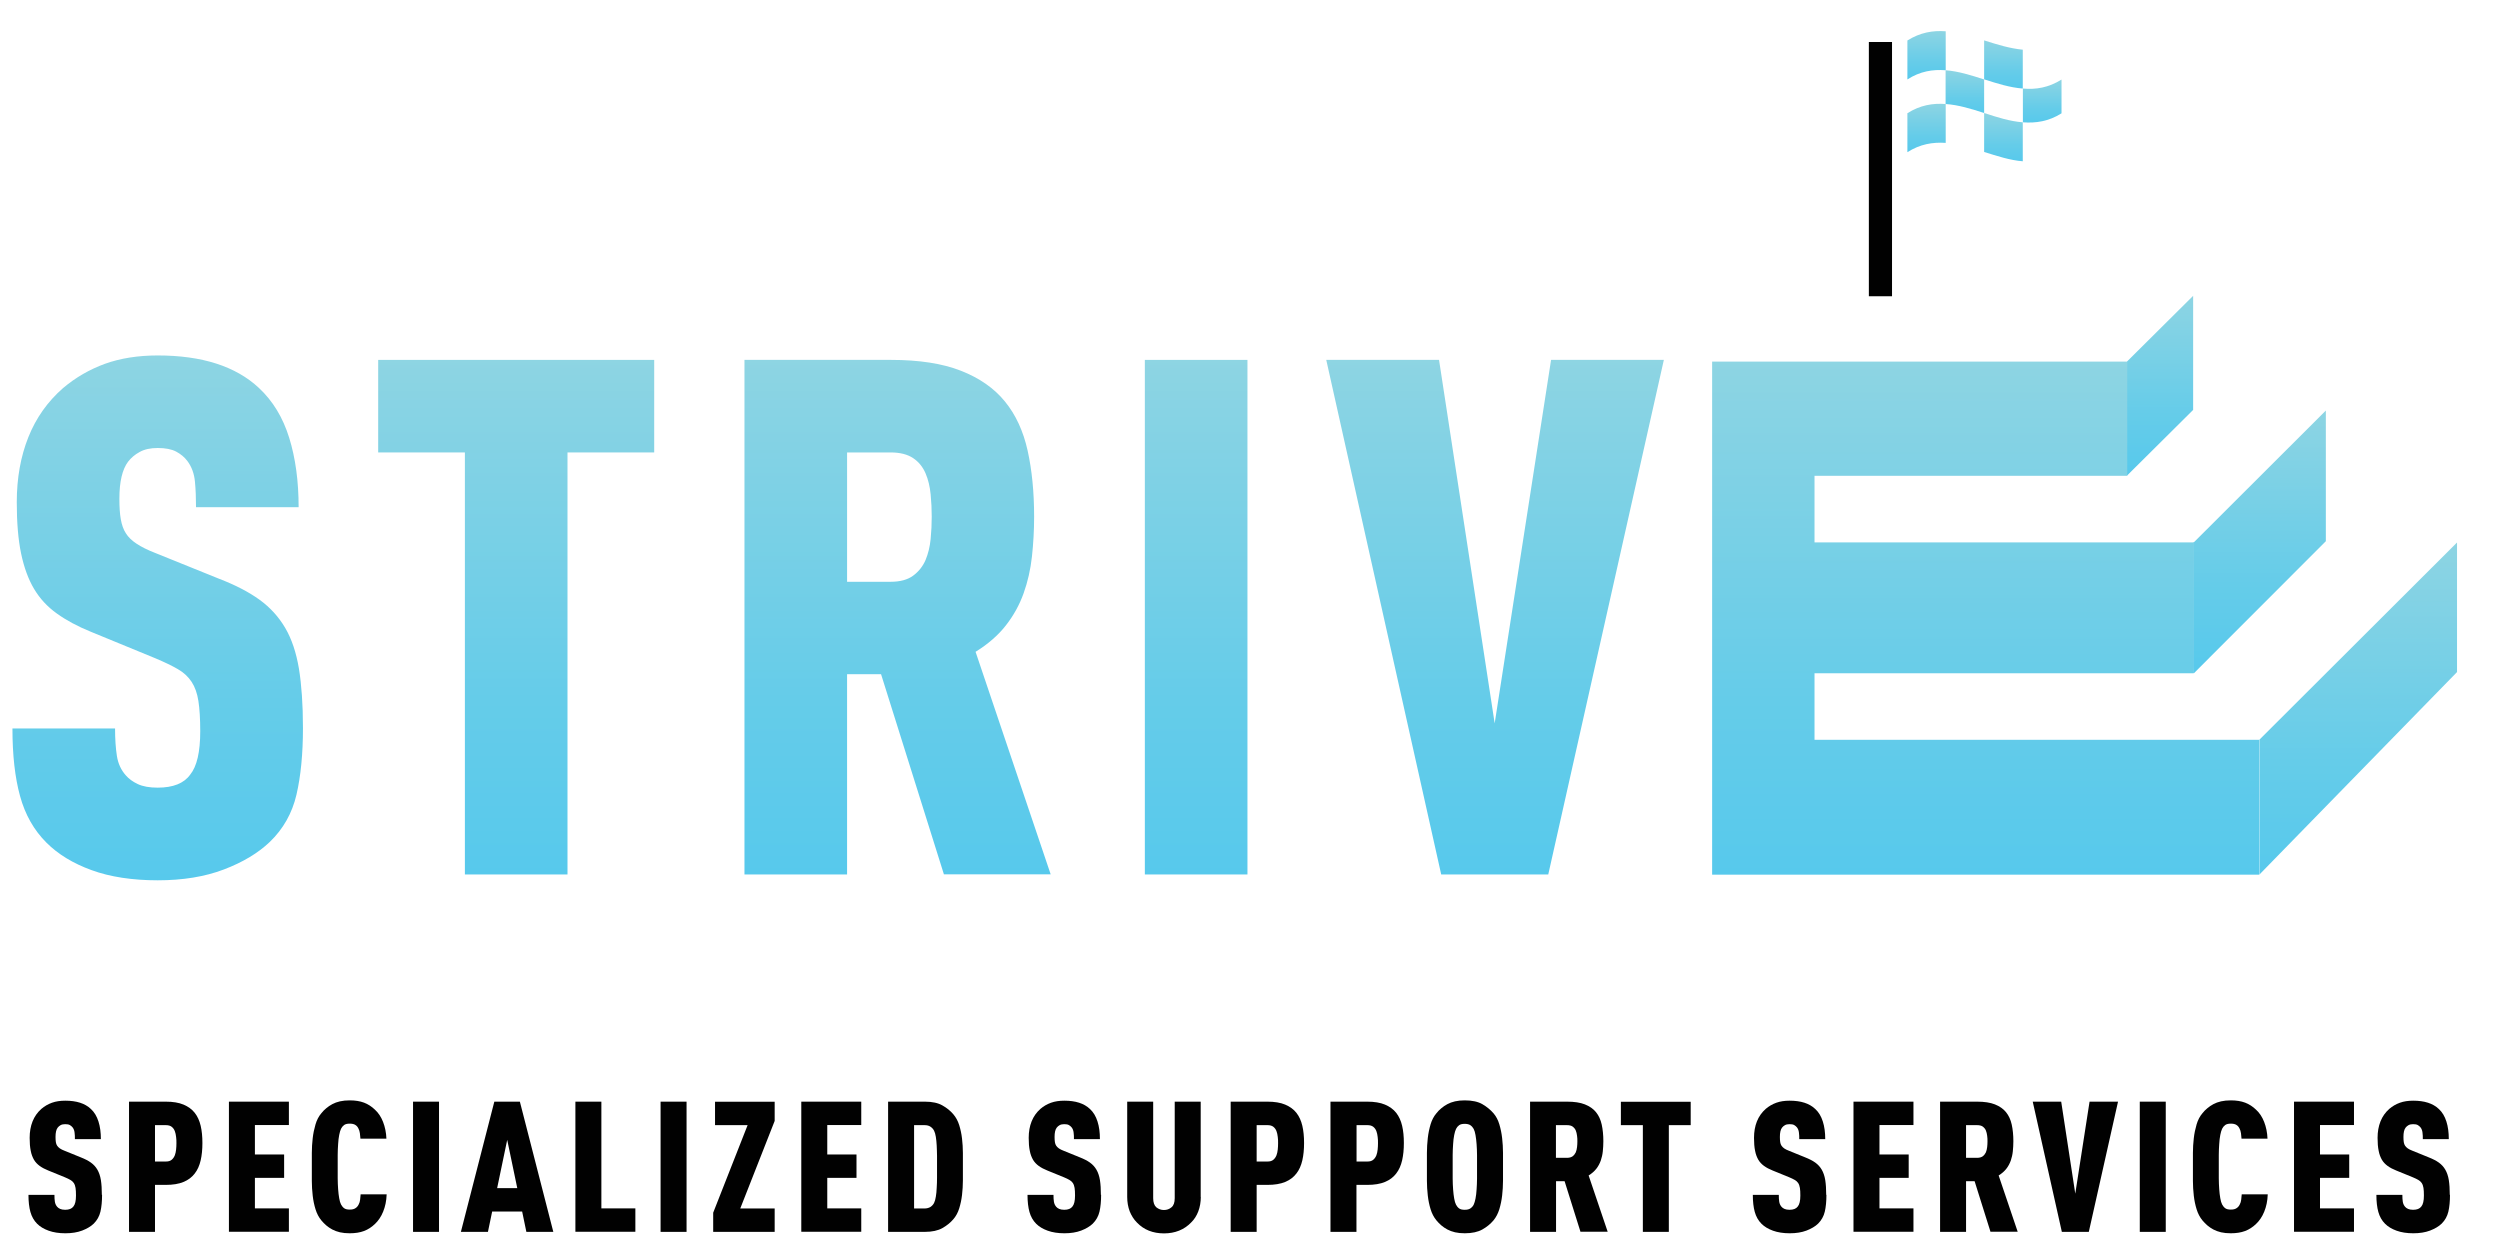 <?xml version="1.0" encoding="UTF-8"?>
<svg id="Layer_4" data-name="Layer 4" xmlns="http://www.w3.org/2000/svg" xmlns:xlink="http://www.w3.org/1999/xlink" viewBox="0 0 230.97 116.02">
  <defs>
    <style>
      .cls-1 {
        fill: #010101;
      }

      .cls-1, .cls-2, .cls-3, .cls-4, .cls-5, .cls-6, .cls-7, .cls-8, .cls-9, .cls-10, .cls-11, .cls-12, .cls-13, .cls-14, .cls-15, .cls-16 {
        stroke-width: 0px;
      }

      .cls-2 {
        fill: url(#linear-gradient);
      }

      .cls-3 {
        fill: url(#linear-gradient-11);
      }

      .cls-4 {
        fill: url(#linear-gradient-12);
      }

      .cls-5 {
        fill: url(#linear-gradient-13);
      }

      .cls-6 {
        fill: url(#linear-gradient-10);
      }

      .cls-7 {
        fill: url(#linear-gradient-15);
      }

      .cls-8 {
        fill: url(#linear-gradient-14);
      }

      .cls-9 {
        fill: url(#linear-gradient-4);
      }

      .cls-10 {
        fill: url(#linear-gradient-2);
      }

      .cls-11 {
        fill: url(#linear-gradient-3);
      }

      .cls-12 {
        fill: url(#linear-gradient-8);
      }

      .cls-13 {
        fill: url(#linear-gradient-9);
      }

      .cls-14 {
        fill: url(#linear-gradient-7);
      }

      .cls-15 {
        fill: url(#linear-gradient-5);
      }

      .cls-16 {
        fill: url(#linear-gradient-6);
      }
    </style>
    <linearGradient id="linear-gradient" x1="199.57" y1="43.94" x2="199.57" y2="27.33" gradientUnits="userSpaceOnUse">
      <stop offset="0" stop-color="#57c9ec"/>
      <stop offset=".34" stop-color="#65cce9"/>
      <stop offset=".98" stop-color="#8cd4e3"/>
      <stop offset="1" stop-color="#8ed5e3"/>
    </linearGradient>
    <linearGradient id="linear-gradient-2" x1="208.75" y1="62.19" x2="208.75" y2="37.93" xlink:href="#linear-gradient"/>
    <linearGradient id="linear-gradient-3" x1="217.88" y1="80.79" x2="217.88" y2="50.12" xlink:href="#linear-gradient"/>
    <linearGradient id="linear-gradient-4" x1="183.46" y1="80.81" x2="183.46" y2="33.41" xlink:href="#linear-gradient"/>
    <linearGradient id="linear-gradient-5" x1="14.57" y1="81.33" x2="14.57" y2="32.85" xlink:href="#linear-gradient"/>
    <linearGradient id="linear-gradient-6" x1="47.69" y1="80.79" x2="47.69" y2="33.26" xlink:href="#linear-gradient"/>
    <linearGradient id="linear-gradient-7" x1="82.94" y1="80.79" x2="82.94" y2="33.26" xlink:href="#linear-gradient"/>
    <linearGradient id="linear-gradient-8" x1="110.51" y1="80.79" x2="110.51" y2="33.26" xlink:href="#linear-gradient"/>
    <linearGradient id="linear-gradient-9" x1="138.12" y1="80.79" x2="138.12" y2="33.26" xlink:href="#linear-gradient"/>
    <linearGradient id="linear-gradient-10" x1="181.53" y1="10.44" x2="181.53" y2="6.49" xlink:href="#linear-gradient"/>
    <linearGradient id="linear-gradient-11" x1="188.67" y1="11.32" x2="188.67" y2="7.35" xlink:href="#linear-gradient"/>
    <linearGradient id="linear-gradient-12" x1="177.98" y1="7.34" x2="177.98" y2="2.87" xlink:href="#linear-gradient"/>
    <linearGradient id="linear-gradient-13" x1="185.1" y1="8.18" x2="185.1" y2="3.73" xlink:href="#linear-gradient"/>
    <linearGradient id="linear-gradient-14" x1="177.98" y1="14.06" x2="177.98" y2="9.59" xlink:href="#linear-gradient"/>
    <linearGradient id="linear-gradient-15" x1="185.1" y1="14.9" x2="185.1" y2="10.44" xlink:href="#linear-gradient"/>
  </defs>
  <g>
    <path class="cls-1" d="M9.43,110.38c0,.61-.05,1.13-.15,1.56s-.31.8-.62,1.11c-.27.26-.63.47-1.07.64-.45.17-.96.25-1.55.25s-1.11-.08-1.55-.24-.79-.37-1.06-.64c-.29-.29-.5-.66-.62-1.09s-.18-.96-.18-1.58h2.4c0,.25.01.46.04.64.03.18.1.33.21.46.07.08.16.15.28.2s.27.08.46.08c.36,0,.61-.1.76-.3.16-.19.24-.53.24-1.01,0-.29-.01-.53-.04-.71-.03-.18-.08-.33-.16-.45-.08-.12-.19-.22-.32-.29-.13-.08-.31-.16-.52-.25l-1.52-.62c-.3-.12-.57-.26-.79-.42-.22-.16-.4-.35-.53-.57-.13-.23-.24-.5-.3-.83-.07-.33-.1-.73-.1-1.2,0-.56.09-1.07.27-1.52.18-.45.45-.83.81-1.15.29-.25.62-.44.98-.57.36-.13.77-.19,1.23-.19,1.04,0,1.82.25,2.36.76.33.3.56.69.71,1.17.15.47.22,1.01.22,1.62h-2.4c0-.21,0-.41-.03-.6-.02-.19-.08-.35-.18-.48-.07-.09-.16-.16-.26-.22-.11-.06-.25-.08-.43-.08-.17,0-.31.03-.42.09-.11.06-.2.14-.27.23-.14.18-.2.47-.2.86,0,.19.01.35.03.48s.06.24.12.33c.06.09.14.17.25.25s.25.14.42.21l1.5.61c.38.15.7.31.95.49.25.18.45.4.6.66.15.26.26.58.32.95.06.38.09.84.09,1.38Z"/>
    <path class="cls-1" d="M18.7,105.6c0,.59-.05,1.12-.16,1.6-.11.48-.29.89-.55,1.22-.26.34-.6.6-1.04.78-.43.18-.98.27-1.63.27h-1v4.34h-2.4v-12.03h3.4c.65,0,1.2.09,1.63.27s.78.43,1.04.76c.26.33.44.73.55,1.2.11.47.16,1,.16,1.59ZM16.3,105.62c0-.19,0-.39-.03-.58-.02-.2-.06-.38-.12-.54-.06-.16-.16-.3-.29-.4-.13-.1-.31-.15-.53-.15h-1.01v3.36h1.01c.23,0,.4-.05.53-.16.13-.11.22-.24.29-.41.06-.16.1-.34.12-.54s.03-.39.03-.58Z"/>
    <path class="cls-1" d="M21.15,113.81v-12.03h5.54v2.16h-3.14v2.72h2.7v2.16h-2.7v2.82h3.14v2.16h-5.54Z"/>
    <path class="cls-1" d="M35.72,110.38c-.02.57-.13,1.09-.32,1.56-.19.47-.45.85-.76,1.14-.3.29-.64.51-1.01.65-.37.14-.81.21-1.32.21-.34,0-.64-.03-.9-.09s-.5-.15-.71-.26c-.21-.11-.39-.24-.56-.38s-.31-.3-.45-.46c-.24-.29-.42-.64-.54-1.03-.12-.39-.21-.81-.26-1.26-.05-.45-.08-.9-.08-1.35,0-.46,0-.89,0-1.29s0-.84,0-1.3c0-.46.03-.92.08-1.36.05-.45.14-.87.26-1.28s.3-.75.54-1.03c.13-.17.28-.32.45-.46s.35-.27.56-.38c.21-.11.44-.2.71-.26s.57-.09.9-.09c.51,0,.95.07,1.32.21.37.14.71.36,1.01.65.32.29.57.67.75,1.13s.29.98.31,1.55h-2.4c-.01-.17-.03-.33-.05-.5s-.07-.31-.13-.43c-.07-.15-.16-.26-.29-.34-.12-.08-.3-.12-.52-.12s-.4.04-.52.13-.21.2-.28.34-.12.33-.17.57-.08.53-.1.84-.04.65-.04,1.01c0,.36,0,.72,0,1.08s0,.72,0,1.08c0,.36.02.7.04,1.01s.06.6.1.84.1.44.17.57.16.25.28.34.29.13.52.13.4-.04.53-.13c.13-.08.23-.2.3-.35.07-.12.11-.27.13-.43s.04-.33.05-.5h2.4Z"/>
    <path class="cls-1" d="M38.16,113.81v-12.03h2.4v12.03h-2.4Z"/>
    <path class="cls-1" d="M48.63,113.81l-.39-1.88h-2.77l-.39,1.88h-2.5l3.09-12.03h2.36l3.09,12.03h-2.5ZM46.86,105.31l-.93,4.46h1.86l-.93-4.46Z"/>
    <path class="cls-1" d="M53.16,113.81v-12.03h2.4v9.86h3.14v2.16h-5.54Z"/>
    <path class="cls-1" d="M61.03,113.81v-12.03h2.4v12.03h-2.4Z"/>
    <path class="cls-1" d="M65.89,113.81v-1.77l3.18-8.09h-3.01v-2.16h5.51v1.77l-3.18,8.09h3.18v2.16h-5.68Z"/>
    <path class="cls-1" d="M74.03,113.81v-12.03h5.54v2.16h-3.14v2.72h2.7v2.16h-2.7v2.82h3.14v2.16h-5.54Z"/>
    <path class="cls-1" d="M88.96,107.8c0,.39,0,.82,0,1.27s-.03.89-.08,1.33c-.05.44-.14.85-.26,1.24s-.3.72-.54,1c-.27.32-.61.59-1.01.82-.41.23-.95.35-1.62.35h-3.4v-12.03h3.4c.68,0,1.22.12,1.62.35.41.23.74.5,1.01.82.24.28.42.62.54,1,.12.39.21.8.26,1.24.05.44.08.88.08,1.33,0,.45,0,.87,0,1.27ZM86.57,107.78c0-.34,0-.67,0-1s-.02-.65-.03-.95c-.02-.3-.04-.57-.08-.8-.04-.24-.09-.42-.16-.56-.08-.16-.19-.28-.34-.38-.15-.1-.33-.14-.56-.14h-.95v7.7h.95c.22,0,.41-.05.56-.14.15-.1.26-.22.34-.38.07-.14.12-.32.16-.57.04-.24.07-.51.08-.81.02-.3.03-.62.03-.95s0-.68,0-1.01Z"/>
    <path class="cls-1" d="M101.73,110.38c0,.61-.05,1.13-.15,1.56s-.31.8-.62,1.11c-.27.26-.63.47-1.07.64-.45.17-.96.25-1.55.25s-1.11-.08-1.55-.24-.79-.37-1.06-.64c-.29-.29-.5-.66-.62-1.09s-.18-.96-.18-1.58h2.4c0,.25.01.46.04.64.03.18.1.33.21.46.07.08.16.15.28.2s.27.08.46.08c.36,0,.61-.1.76-.3.16-.19.24-.53.24-1.01,0-.29-.01-.53-.04-.71-.03-.18-.08-.33-.16-.45-.08-.12-.19-.22-.32-.29-.13-.08-.31-.16-.52-.25l-1.52-.62c-.3-.12-.57-.26-.79-.42-.22-.16-.4-.35-.53-.57-.13-.23-.24-.5-.3-.83-.07-.33-.1-.73-.1-1.2,0-.56.09-1.07.27-1.52.18-.45.45-.83.81-1.15.29-.25.62-.44.98-.57.36-.13.77-.19,1.23-.19,1.04,0,1.82.25,2.36.76.33.3.56.69.71,1.17.15.47.22,1.01.22,1.62h-2.4c0-.21,0-.41-.03-.6-.02-.19-.08-.35-.18-.48-.07-.09-.16-.16-.26-.22-.11-.06-.25-.08-.43-.08-.17,0-.31.03-.42.09-.11.06-.2.14-.27.23-.14.18-.2.47-.2.86,0,.19.01.35.03.48s.06.24.12.33c.06.09.14.17.25.25s.25.14.42.21l1.5.61c.38.15.7.31.95.49.25.18.45.4.6.66.15.26.26.58.32.95.06.38.09.84.09,1.38Z"/>
    <path class="cls-1" d="M110.94,110.58c0,.48-.08.93-.23,1.33-.15.4-.37.75-.67,1.04-.64.66-1.48,1-2.5,1s-1.86-.33-2.5-1c-.29-.29-.51-.64-.67-1.04-.15-.4-.23-.84-.23-1.33v-8.8h2.4v8.92c0,.39.1.67.29.84.2.16.43.25.7.25s.5-.08.7-.25c.2-.16.3-.44.3-.84v-8.92h2.4v8.8Z"/>
    <path class="cls-1" d="M120.48,105.6c0,.59-.05,1.12-.16,1.6-.11.48-.29.89-.55,1.22-.26.34-.6.6-1.04.78-.43.18-.98.27-1.63.27h-1v4.34h-2.4v-12.03h3.4c.65,0,1.2.09,1.63.27s.78.43,1.04.76c.26.33.44.73.55,1.2.11.47.16,1,.16,1.59ZM118.08,105.62c0-.19,0-.39-.03-.58-.02-.2-.06-.38-.12-.54-.06-.16-.16-.3-.29-.4-.13-.1-.31-.15-.53-.15h-1.01v3.36h1.01c.23,0,.4-.05.53-.16.13-.11.22-.24.29-.41.06-.16.1-.34.12-.54s.03-.39.03-.58Z"/>
    <path class="cls-1" d="M129.7,105.6c0,.59-.05,1.12-.16,1.6-.11.48-.29.89-.55,1.22-.26.34-.6.6-1.04.78-.43.18-.98.27-1.63.27h-1v4.34h-2.4v-12.03h3.4c.65,0,1.2.09,1.63.27s.78.43,1.04.76c.26.33.44.73.55,1.2.11.47.16,1,.16,1.59ZM127.31,105.62c0-.19,0-.39-.03-.58-.02-.2-.06-.38-.12-.54-.06-.16-.16-.3-.29-.4-.13-.1-.31-.15-.53-.15h-1.01v3.36h1.01c.23,0,.4-.05.53-.16.13-.11.22-.24.29-.41.06-.16.1-.34.12-.54s.03-.39.03-.58Z"/>
    <path class="cls-1" d="M138.86,107.8c0,.41,0,.84,0,1.29s-.03.91-.08,1.36c-.05.45-.14.87-.26,1.27-.12.39-.3.74-.54,1.03-.28.33-.62.61-1.03.84s-.95.35-1.62.35c-.34,0-.64-.03-.9-.09s-.5-.15-.71-.26c-.21-.11-.39-.24-.56-.38s-.31-.3-.45-.46c-.24-.29-.42-.64-.54-1.03-.12-.39-.21-.82-.26-1.27s-.08-.9-.08-1.36c0-.46,0-.89,0-1.29s0-.84,0-1.29c0-.46.03-.91.08-1.36s.14-.88.26-1.28c.12-.4.3-.74.54-1.02.13-.17.28-.32.45-.46s.35-.27.56-.38c.21-.11.44-.2.71-.26s.57-.09.9-.09c.67,0,1.22.12,1.62.35s.75.52,1.03.84c.24.28.42.62.54,1.02.12.4.21.83.26,1.28.05.45.08.9.08,1.36s0,.89,0,1.29ZM136.46,107.8c0-.36,0-.72,0-1.08,0-.36-.02-.7-.04-1.01s-.06-.6-.1-.84-.1-.44-.17-.57-.17-.25-.3-.34c-.13-.09-.31-.13-.53-.13s-.4.04-.52.13-.21.2-.28.34-.12.33-.17.57-.08.53-.1.84-.04.65-.04,1.01c0,.36,0,.72,0,1.08s0,.72,0,1.08c0,.36.02.7.04,1.01s.06.6.1.84.1.44.17.57.16.25.28.34.29.13.52.13.4-.04.53-.13c.13-.09.23-.2.3-.34s.12-.33.17-.57.08-.53.1-.84.04-.65.04-1.01c0-.36,0-.72,0-1.08Z"/>
    <path class="cls-1" d="M146.02,113.81l-1.47-4.68h-.79v4.68h-2.4v-12.03h3.43c.65,0,1.2.08,1.63.25s.78.41,1.03.72c.25.31.43.69.53,1.15s.15.97.15,1.54c0,.32-.02.62-.05.93-.03.3-.1.59-.19.86-.1.27-.23.52-.41.75-.18.23-.42.44-.71.62l1.76,5.2h-2.5ZM145.73,105.45c0-.17,0-.34-.03-.52-.02-.18-.06-.34-.12-.49-.06-.15-.16-.26-.29-.36-.13-.09-.31-.13-.53-.13h-1.01v3.02h1.01c.23,0,.4-.05.53-.14.13-.1.22-.22.29-.36.06-.15.1-.31.12-.49.02-.18.03-.35.03-.52Z"/>
    <path class="cls-1" d="M154.18,103.95v9.86h-2.4v-9.86h-2.03v-2.16h6.45v2.16h-2.03Z"/>
    <path class="cls-1" d="M168.74,110.38c0,.61-.05,1.13-.15,1.56s-.31.8-.62,1.11c-.27.26-.63.47-1.07.64-.45.17-.96.25-1.55.25s-1.11-.08-1.55-.24-.79-.37-1.06-.64c-.29-.29-.5-.66-.62-1.09s-.18-.96-.18-1.58h2.4c0,.25.01.46.04.64.03.18.1.33.21.46.07.08.16.15.28.2s.27.08.46.08c.36,0,.61-.1.76-.3.16-.19.24-.53.24-1.01,0-.29-.01-.53-.04-.71-.03-.18-.08-.33-.16-.45-.08-.12-.19-.22-.32-.29-.13-.08-.31-.16-.52-.25l-1.52-.62c-.3-.12-.57-.26-.79-.42-.22-.16-.4-.35-.53-.57-.13-.23-.24-.5-.3-.83-.07-.33-.1-.73-.1-1.2,0-.56.09-1.07.27-1.52.18-.45.45-.83.81-1.15.29-.25.62-.44.98-.57.36-.13.77-.19,1.23-.19,1.04,0,1.82.25,2.36.76.33.3.56.69.71,1.17.15.47.22,1.01.22,1.62h-2.4c0-.21,0-.41-.03-.6-.02-.19-.08-.35-.18-.48-.07-.09-.16-.16-.26-.22-.11-.06-.25-.08-.43-.08-.17,0-.31.03-.42.09-.11.06-.2.14-.27.23-.14.18-.2.47-.2.86,0,.19.01.35.03.48s.06.24.12.33c.06.09.14.17.25.25s.25.14.42.21l1.5.61c.38.15.7.31.95.49.25.18.45.4.6.66.15.26.26.58.32.95.06.38.09.84.09,1.38Z"/>
    <path class="cls-1" d="M171.24,113.81v-12.03h5.54v2.16h-3.14v2.72h2.7v2.16h-2.7v2.82h3.14v2.16h-5.54Z"/>
    <path class="cls-1" d="M183.9,113.81l-1.47-4.68h-.79v4.68h-2.4v-12.03h3.43c.65,0,1.2.08,1.63.25s.78.41,1.03.72c.25.31.43.69.53,1.15s.15.97.15,1.54c0,.32-.02.62-.05.93-.03.3-.1.59-.19.86-.1.27-.23.52-.41.75-.18.23-.42.44-.71.62l1.76,5.2h-2.5ZM183.62,105.45c0-.17,0-.34-.03-.52-.02-.18-.06-.34-.12-.49-.06-.15-.16-.26-.29-.36-.13-.09-.31-.13-.53-.13h-1.01v3.02h1.01c.23,0,.4-.05.53-.14.13-.1.22-.22.29-.36.06-.15.1-.31.12-.49.02-.18.03-.35.03-.52Z"/>
    <path class="cls-1" d="M192.99,113.81h-2.5l-2.69-12.03h2.63l1.3,8.5,1.32-8.5h2.63l-2.7,12.03Z"/>
    <path class="cls-1" d="M197.69,113.81v-12.03h2.4v12.03h-2.4Z"/>
    <path class="cls-1" d="M209.51,110.38c-.02.57-.13,1.09-.32,1.56-.19.47-.45.85-.76,1.14-.3.29-.64.51-1.01.65-.37.14-.81.21-1.32.21-.34,0-.64-.03-.9-.09s-.5-.15-.71-.26c-.21-.11-.39-.24-.56-.38s-.31-.3-.45-.46c-.24-.29-.42-.64-.54-1.03-.12-.39-.21-.81-.26-1.26-.05-.45-.08-.9-.08-1.35,0-.46,0-.89,0-1.29s0-.84,0-1.3c0-.46.03-.92.08-1.36.05-.45.14-.87.26-1.28s.3-.75.54-1.03c.13-.17.28-.32.45-.46s.35-.27.56-.38c.21-.11.44-.2.71-.26s.57-.09.9-.09c.51,0,.95.07,1.32.21.37.14.71.36,1.01.65.32.29.57.67.75,1.13s.29.98.31,1.55h-2.4c-.01-.17-.03-.33-.05-.5s-.07-.31-.13-.43c-.07-.15-.16-.26-.29-.34-.12-.08-.3-.12-.52-.12s-.4.04-.52.13-.21.2-.28.34-.12.33-.17.57-.08.53-.1.84-.04.65-.04,1.01c0,.36,0,.72,0,1.08s0,.72,0,1.08c0,.36.02.7.04,1.01s.06.6.1.84.1.44.17.57.16.25.28.34.29.13.52.13.4-.04.53-.13c.13-.08.23-.2.3-.35.07-.12.11-.27.13-.43s.04-.33.05-.5h2.4Z"/>
    <path class="cls-1" d="M211.94,113.81v-12.03h5.54v2.16h-3.14v2.72h2.7v2.16h-2.7v2.82h3.14v2.16h-5.54Z"/>
    <path class="cls-1" d="M226.35,110.38c0,.61-.05,1.13-.15,1.56s-.31.8-.62,1.11c-.27.26-.63.47-1.07.64-.45.17-.96.25-1.55.25s-1.11-.08-1.55-.24-.79-.37-1.06-.64c-.29-.29-.5-.66-.62-1.09s-.18-.96-.18-1.58h2.4c0,.25.01.46.04.64.03.18.1.33.21.46.07.08.16.15.28.2s.27.08.46.08c.36,0,.61-.1.76-.3.16-.19.24-.53.24-1.01,0-.29-.01-.53-.04-.71-.03-.18-.08-.33-.16-.45-.08-.12-.19-.22-.32-.29-.13-.08-.31-.16-.52-.25l-1.52-.62c-.3-.12-.57-.26-.79-.42-.22-.16-.4-.35-.53-.57-.13-.23-.24-.5-.3-.83-.07-.33-.1-.73-.1-1.2,0-.56.09-1.07.27-1.52.18-.45.45-.83.81-1.15.29-.25.62-.44.98-.57.36-.13.77-.19,1.23-.19,1.04,0,1.82.25,2.36.76.33.3.56.69.71,1.17.15.47.22,1.01.22,1.62h-2.4c0-.21,0-.41-.03-.6-.02-.19-.08-.35-.18-.48-.07-.09-.16-.16-.26-.22-.11-.06-.25-.08-.43-.08-.17,0-.31.03-.42.09-.11.06-.2.14-.27.23-.14.18-.2.47-.2.86,0,.19.01.35.03.48s.06.24.12.33c.06.09.14.17.25.25s.25.14.42.21l1.5.61c.38.15.7.31.95.49.25.18.45.4.6.66.15.26.26.58.32.95.06.38.09.84.09,1.38Z"/>
  </g>
  <g>
    <g>
      <g>
        <polygon class="cls-2" points="202.62 27.33 202.62 37.87 196.51 43.94 196.51 33.4 202.62 27.33"/>
        <g>
          <polygon class="cls-10" points="214.88 37.93 214.88 50 202.7 62.19 202.62 62.19 202.62 50.13 202.71 50.08 214.88 37.93"/>
          <polygon class="cls-11" points="227 50.12 227 62.09 208.75 80.79 208.75 68.33 227 50.12"/>
          <polygon class="cls-9" points="208.73 68.35 208.73 80.81 158.18 80.81 158.18 33.41 196.53 33.41 196.53 43.96 167.64 43.96 167.64 50.11 202.68 50.11 202.68 61.63 202.63 62.2 167.64 62.2 167.64 68.35 208.73 68.35"/>
        </g>
      </g>
      <path class="cls-15" d="M27.99,67.24c0,2.4-.2,4.46-.6,6.18-.4,1.71-1.22,3.17-2.47,4.37-1.07,1.02-2.48,1.87-4.24,2.54-1.76.67-3.8,1-6.11,1s-4.4-.31-6.11-.94c-1.71-.62-3.1-1.47-4.17-2.54-1.16-1.16-1.97-2.59-2.44-4.31-.47-1.71-.7-3.79-.7-6.24h9.48c0,.98.06,1.83.17,2.54.11.71.39,1.31.83,1.8.27.31.63.58,1.1.8.47.22,1.08.33,1.84.33,1.42,0,2.43-.4,3-1.2.62-.76.93-2.09.93-4.01,0-1.16-.06-2.09-.17-2.8-.11-.71-.32-1.3-.63-1.77-.31-.47-.73-.86-1.27-1.17-.53-.31-1.22-.64-2.07-1l-6.01-2.47c-1.2-.49-2.24-1.05-3.1-1.67-.87-.62-1.57-1.38-2.1-2.27-.53-.89-.93-1.98-1.2-3.27-.27-1.29-.4-2.87-.4-4.74,0-2.23.36-4.23,1.07-6.01.71-1.78,1.78-3.29,3.21-4.54,1.16-.98,2.45-1.72,3.87-2.24,1.42-.51,3.05-.77,4.87-.77,4.09,0,7.21,1,9.35,3,1.29,1.2,2.22,2.74,2.8,4.61.58,1.87.87,4.01.87,6.41h-9.48c0-.85-.03-1.64-.1-2.37-.07-.73-.3-1.37-.7-1.9-.27-.36-.61-.64-1.04-.87-.42-.22-.99-.33-1.7-.33-.67,0-1.23.12-1.67.37-.45.24-.8.55-1.07.9-.53.71-.8,1.85-.8,3.41,0,.76.04,1.39.13,1.9.09.51.24.95.47,1.3.22.36.56.68,1,.97.44.29,1,.57,1.67.83l5.94,2.4c1.51.58,2.76,1.23,3.74,1.94.98.71,1.77,1.58,2.37,2.6.6,1.02,1.02,2.28,1.27,3.77.24,1.49.37,3.31.37,5.44Z"/>
      <path class="cls-16" d="M52.43,41.8v38.99h-9.48v-38.99h-8.01v-8.55h25.5v8.55h-8.01Z"/>
      <path class="cls-14" d="M87.21,80.79l-5.81-18.5h-3.14v18.5h-9.48v-47.54h13.55c2.58,0,4.73.33,6.44,1,1.71.67,3.07,1.61,4.07,2.84,1,1.22,1.7,2.74,2.1,4.54.4,1.8.6,3.84.6,6.11,0,1.25-.07,2.47-.2,3.67-.13,1.2-.39,2.34-.77,3.4-.38,1.07-.93,2.06-1.64,2.97-.71.91-1.65,1.73-2.8,2.44l6.94,20.56h-9.88ZM86.08,47.74c0-.67-.03-1.36-.1-2.07-.07-.71-.22-1.36-.47-1.94-.25-.58-.62-1.05-1.14-1.4s-1.21-.53-2.1-.53h-4.01v11.95h4.01c.89,0,1.59-.19,2.1-.57.51-.38.89-.86,1.14-1.44.24-.58.4-1.22.47-1.94.07-.71.1-1.4.1-2.07Z"/>
      <path class="cls-12" d="M105.77,80.79v-47.54h9.48v47.54h-9.48Z"/>
      <path class="cls-13" d="M143.03,80.79h-9.88l-10.62-47.54h10.42l5.14,33.58,5.21-33.58h10.42l-10.68,47.54Z"/>
    </g>
    <g>
      <rect class="cls-1" x="172.66" y="3.88" width="2.14" height="23.49"/>
      <g>
        <path class="cls-6" d="M183.31,7.34v3.1c-1.18-.38-2.37-.75-3.56-.83v-3.12c1.19.09,2.38.47,3.56.85Z"/>
        <path class="cls-3" d="M190.46,7.35v3.12c-1.19.75-2.38.92-3.57.83v-3.12c1.19.11,2.38-.08,3.57-.83Z"/>
        <path class="cls-4" d="M179.76,2.89v3.6c-1.19-.09-2.37.09-3.54.85v-3.6c1.18-.74,2.35-.94,3.54-.85Z"/>
        <path class="cls-5" d="M186.88,4.59v3.59c-1.19-.09-2.38-.47-3.57-.85v-3.6c1.19.38,2.38.75,3.57.86Z"/>
        <path class="cls-8" d="M179.76,9.61v3.59c-1.19-.08-2.37.11-3.54.86v-3.6c1.18-.75,2.35-.94,3.54-.85Z"/>
        <path class="cls-7" d="M186.88,11.3v3.6c-1.19-.09-2.38-.49-3.57-.86v-3.6c1.19.39,2.38.77,3.57.86Z"/>
      </g>
    </g>
  </g>
</svg>